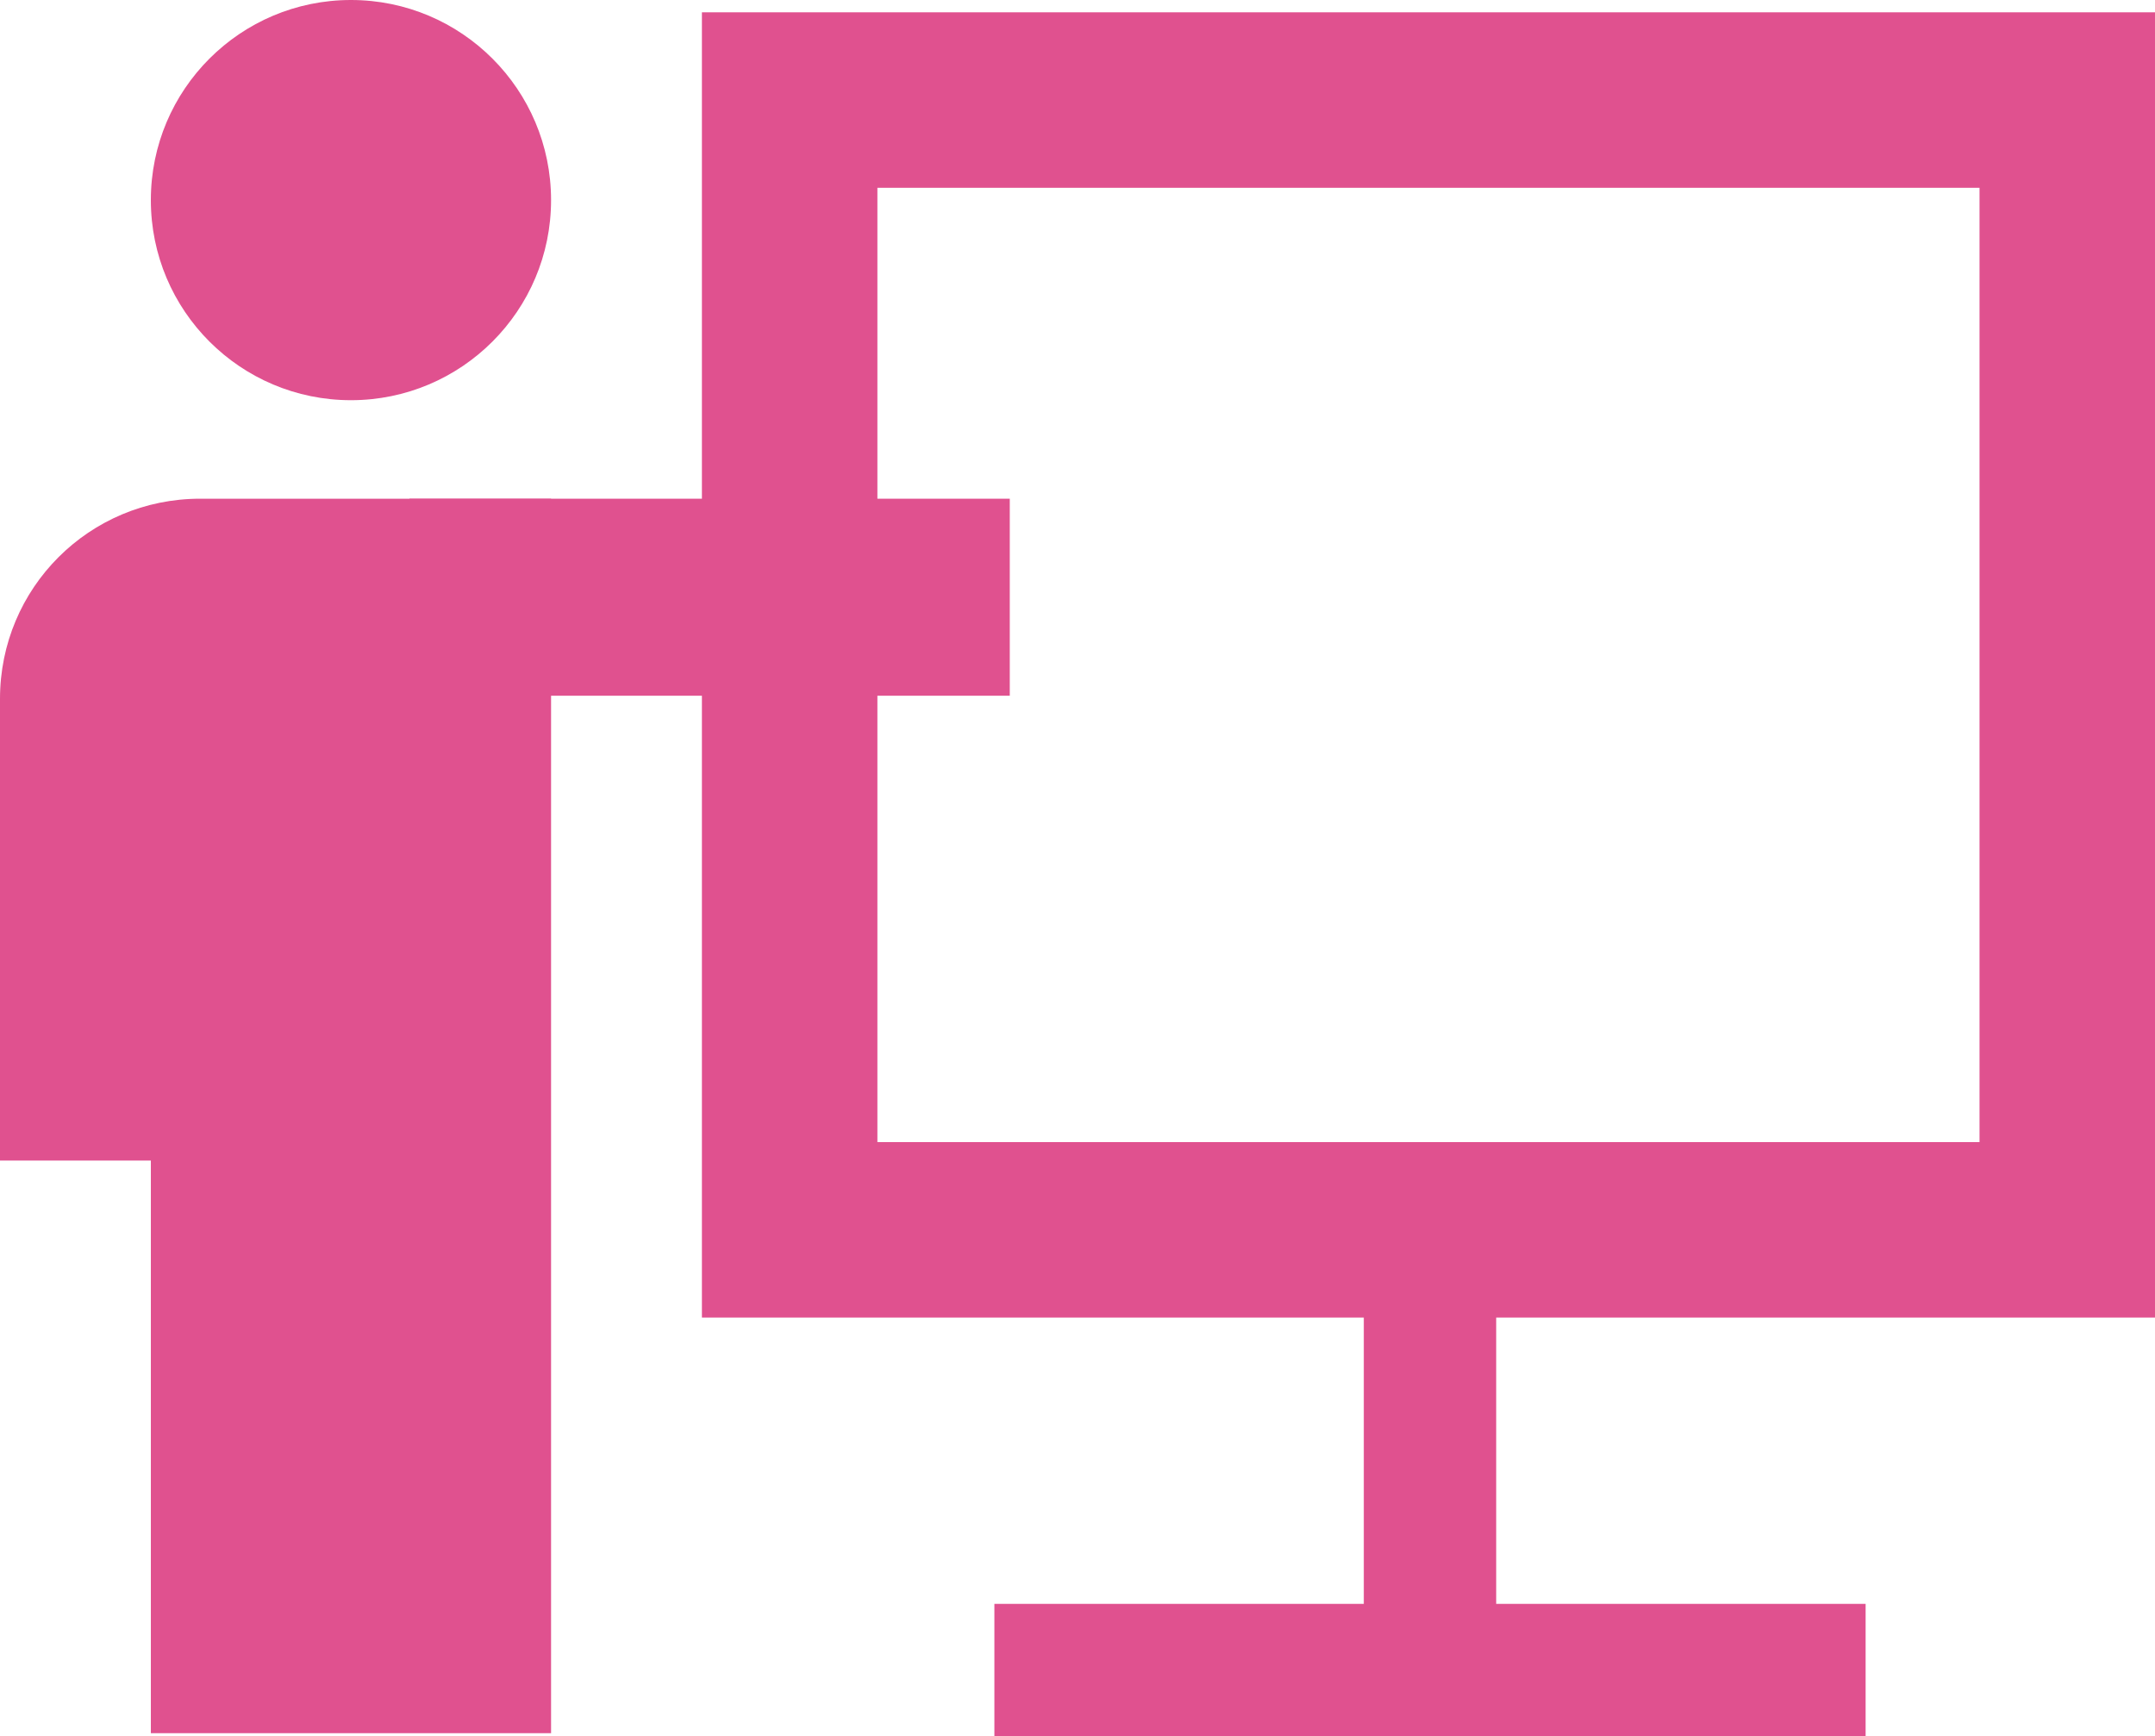 <!-- Generator: Adobe Illustrator 23.0.1, SVG Export Plug-In  -->
<svg version="1.1" xmlns="http://www.w3.org/2000/svg" xmlns:xlink="http://www.w3.org/1999/xlink" x="0px" y="0px" width="70px"
	 height="56.4px" viewBox="0 0 70 56.4" style="enable-background:new 0 0 70 56.4;" xml:space="preserve">
<style type="text/css">
	.st0{fill:#E0518F;}
</style>
<defs>
</defs>
<g>
	<path class="st0" d="M4.9,56.4V37.7H0v-15c0-3.6,2.9-6.5,6.5-6.5h11.4v21.5v18.6H4.9z"/>
	<circle class="st0" cx="11.4" cy="6.5" r="6.5"/>
	<rect x="13.3" y="16.2" class="st0" width="19.5" height="6.4"/>
	<polygon class="st0" points="67.1,39.9 67.1,37.1 28.5,37.1 28.5,6.1 64.3,6.1 64.3,39.9 67.1,39.9 67.1,37.1 67.1,39.9 70,39.9 
		70,0.4 22.8,0.4 22.8,42.8 70,42.8 70,39.9 	"/>
	<polyline class="st0" points="32.3,56.4 60.6,56.4 60.6,52.1 32.3,52.1 	"/>
	<polyline class="st0" points="48.6,54.3 48.6,39.9 44.3,39.9 44.3,54.3 	"/>
</g>
</svg>
